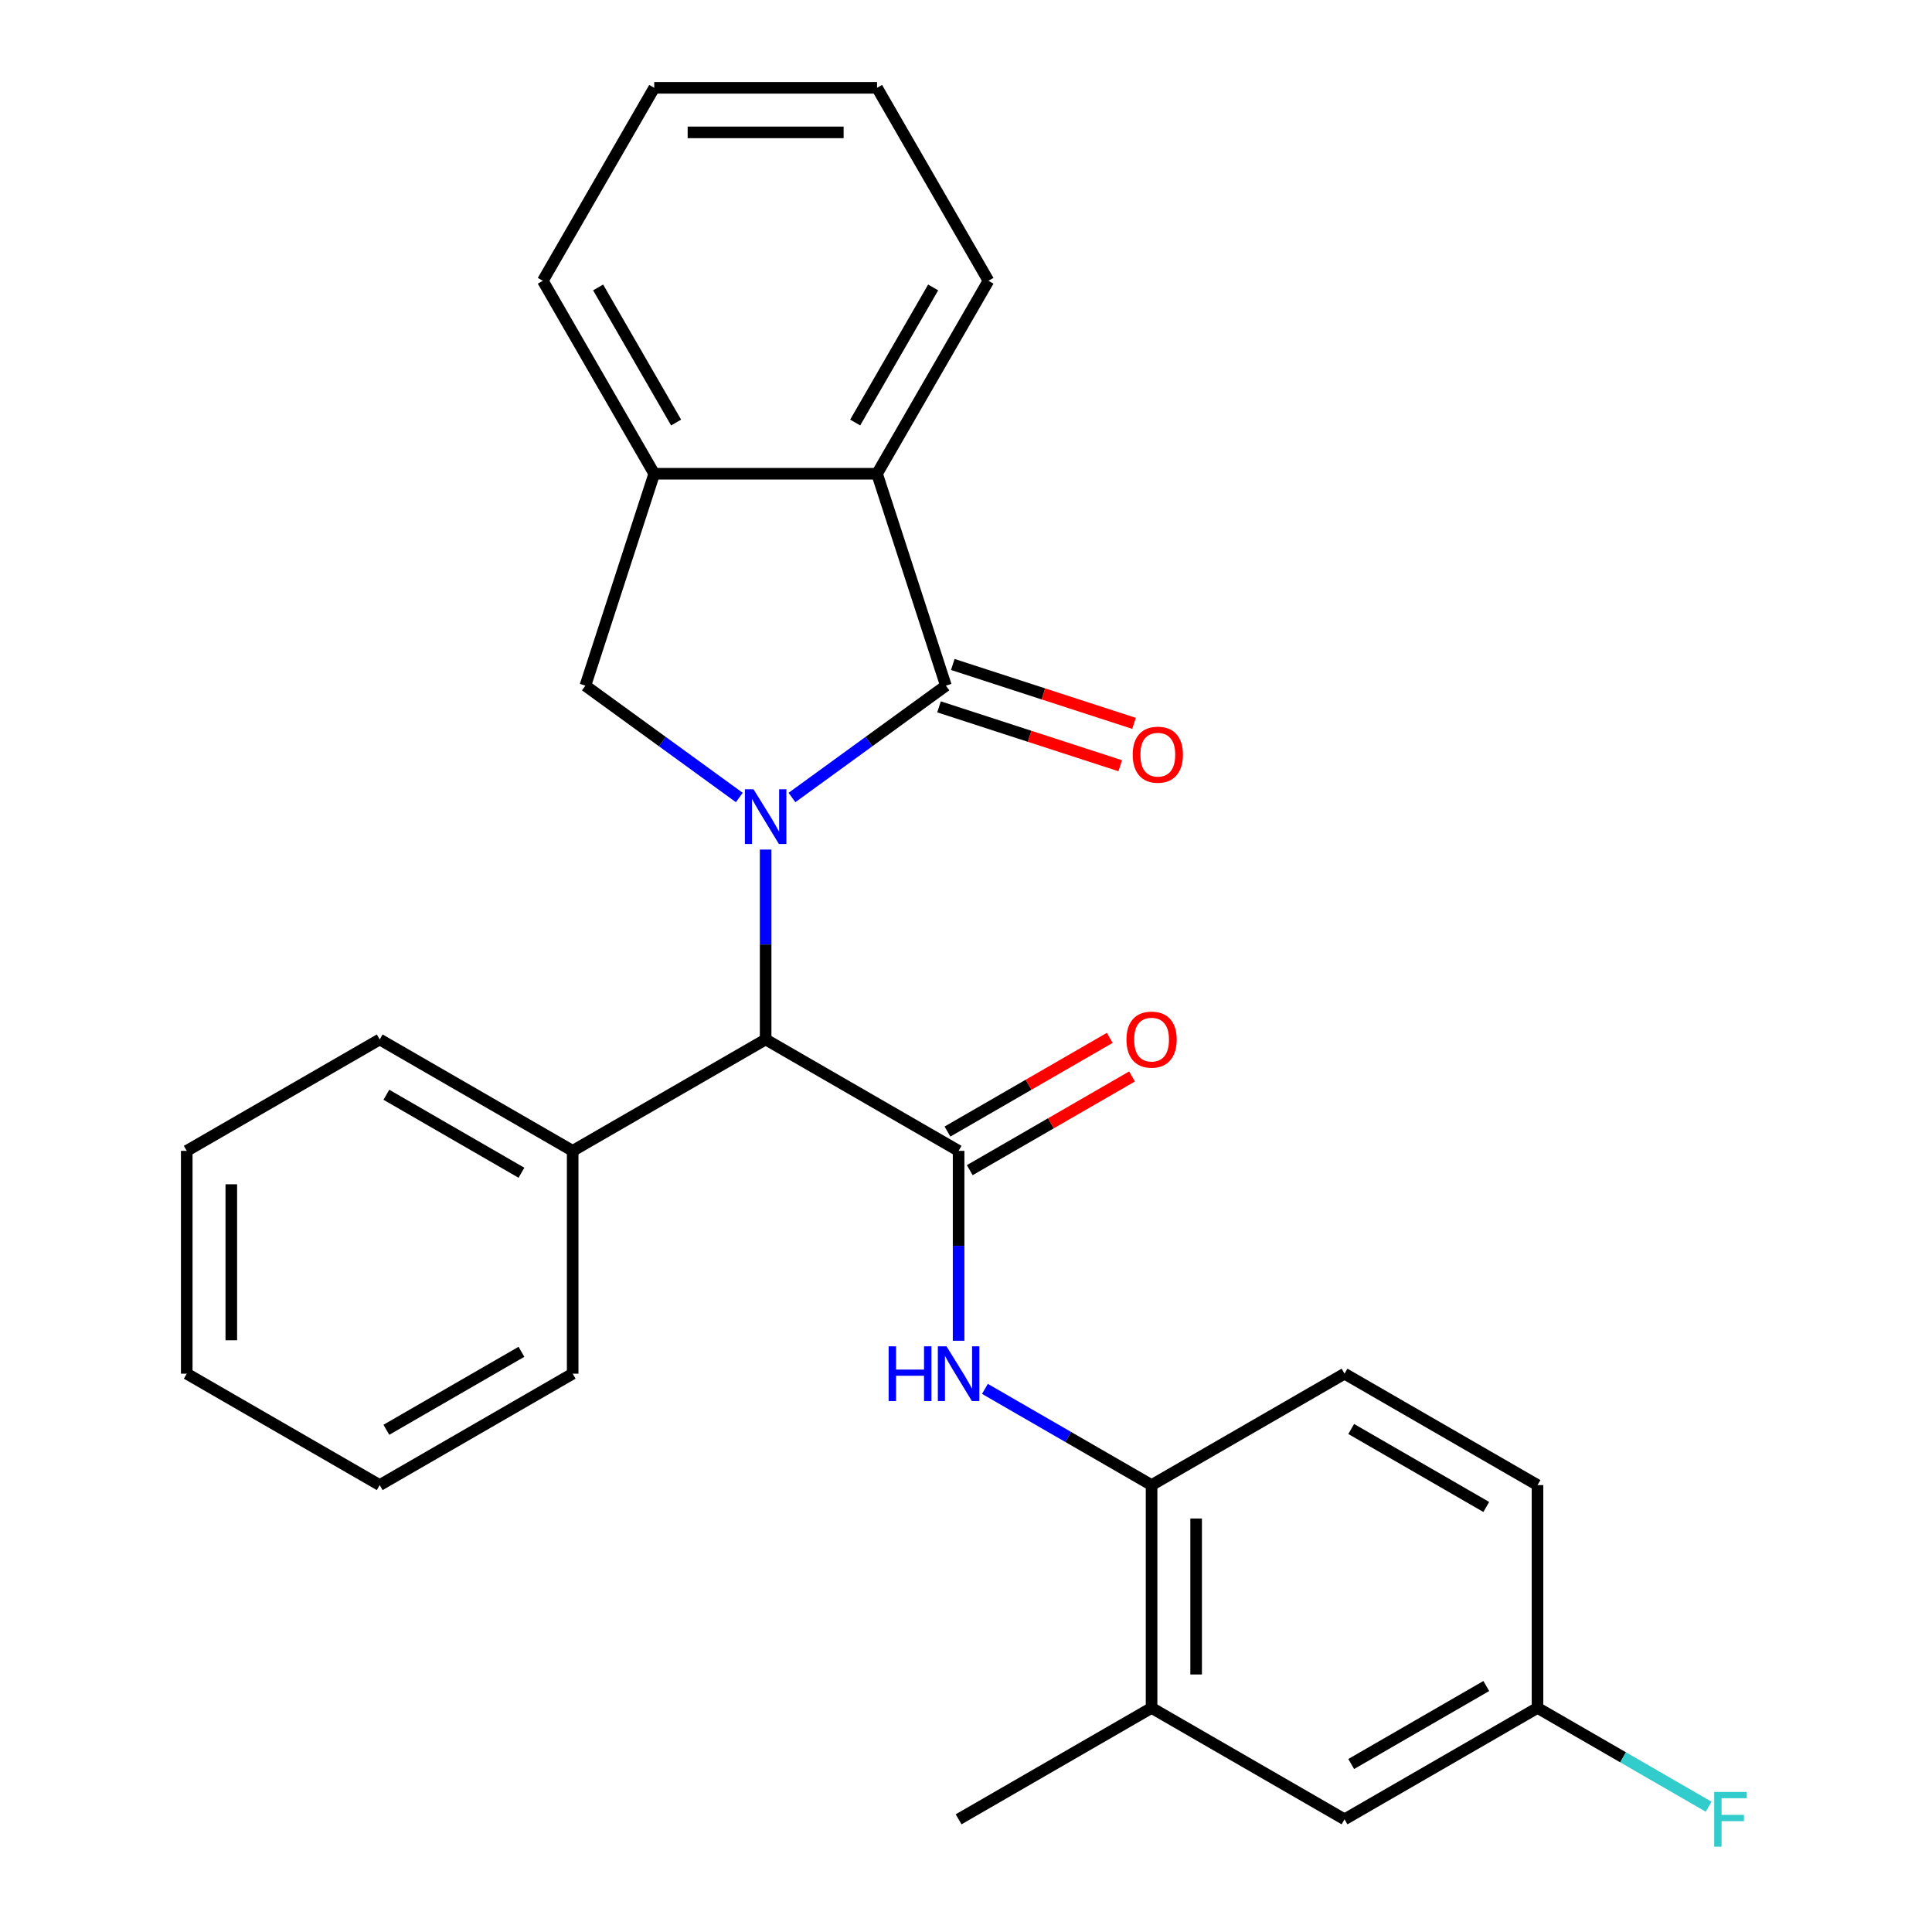 <?xml version='1.0' encoding='iso-8859-1'?>
<svg version='1.1' baseProfile='full'
              xmlns='http://www.w3.org/2000/svg'
                      xmlns:rdkit='http://www.rdkit.org/xml'
                      xmlns:xlink='http://www.w3.org/1999/xlink'
                  xml:space='preserve'
width='1000px' height='1000px' viewBox='0 0 1000 1000'>
<!-- END OF HEADER -->
<rect style='opacity:1.0;fill:#FFFFFF;stroke:none' width='1000' height='1000' x='0' y='0'> </rect>
<path class='bond-0' d='M 409.918,412.79 L 449.758,383.844' style='fill:none;fill-rule:evenodd;stroke:#0000FF;stroke-width:6px;stroke-linecap:butt;stroke-linejoin:miter;stroke-opacity:1' />
<path class='bond-0' d='M 449.758,383.844 L 489.599,354.899' style='fill:none;fill-rule:evenodd;stroke:#000000;stroke-width:6px;stroke-linecap:butt;stroke-linejoin:miter;stroke-opacity:1' />
<path class='bond-2' d='M 396.294,439.731 L 396.294,488.875' style='fill:none;fill-rule:evenodd;stroke:#0000FF;stroke-width:6px;stroke-linecap:butt;stroke-linejoin:miter;stroke-opacity:1' />
<path class='bond-2' d='M 396.294,488.875 L 396.294,538.019' style='fill:none;fill-rule:evenodd;stroke:#000000;stroke-width:6px;stroke-linecap:butt;stroke-linejoin:miter;stroke-opacity:1' />
<path class='bond-3' d='M 382.671,412.79 L 342.831,383.844' style='fill:none;fill-rule:evenodd;stroke:#0000FF;stroke-width:6px;stroke-linecap:butt;stroke-linejoin:miter;stroke-opacity:1' />
<path class='bond-3' d='M 342.831,383.844 L 302.99,354.899' style='fill:none;fill-rule:evenodd;stroke:#000000;stroke-width:6px;stroke-linecap:butt;stroke-linejoin:miter;stroke-opacity:1' />
<path class='bond-4' d='M 489.599,354.899 L 453.96,245.213' style='fill:none;fill-rule:evenodd;stroke:#000000;stroke-width:6px;stroke-linecap:butt;stroke-linejoin:miter;stroke-opacity:1' />
<path class='bond-9' d='M 486.035,365.867 L 532.936,381.106' style='fill:none;fill-rule:evenodd;stroke:#000000;stroke-width:6px;stroke-linecap:butt;stroke-linejoin:miter;stroke-opacity:1' />
<path class='bond-9' d='M 532.936,381.106 L 579.837,396.345' style='fill:none;fill-rule:evenodd;stroke:#FF0000;stroke-width:6px;stroke-linecap:butt;stroke-linejoin:miter;stroke-opacity:1' />
<path class='bond-9' d='M 493.163,343.93 L 540.064,359.169' style='fill:none;fill-rule:evenodd;stroke:#000000;stroke-width:6px;stroke-linecap:butt;stroke-linejoin:miter;stroke-opacity:1' />
<path class='bond-9' d='M 540.064,359.169 L 586.965,374.408' style='fill:none;fill-rule:evenodd;stroke:#FF0000;stroke-width:6px;stroke-linecap:butt;stroke-linejoin:miter;stroke-opacity:1' />
<path class='bond-1' d='M 496.173,595.684 L 396.294,538.019' style='fill:none;fill-rule:evenodd;stroke:#000000;stroke-width:6px;stroke-linecap:butt;stroke-linejoin:miter;stroke-opacity:1' />
<path class='bond-5' d='M 496.173,595.684 L 496.173,644.827' style='fill:none;fill-rule:evenodd;stroke:#000000;stroke-width:6px;stroke-linecap:butt;stroke-linejoin:miter;stroke-opacity:1' />
<path class='bond-5' d='M 496.173,644.827 L 496.173,693.971' style='fill:none;fill-rule:evenodd;stroke:#0000FF;stroke-width:6px;stroke-linecap:butt;stroke-linejoin:miter;stroke-opacity:1' />
<path class='bond-10' d='M 501.94,605.672 L 543.938,581.424' style='fill:none;fill-rule:evenodd;stroke:#000000;stroke-width:6px;stroke-linecap:butt;stroke-linejoin:miter;stroke-opacity:1' />
<path class='bond-10' d='M 543.938,581.424 L 585.936,557.177' style='fill:none;fill-rule:evenodd;stroke:#FF0000;stroke-width:6px;stroke-linecap:butt;stroke-linejoin:miter;stroke-opacity:1' />
<path class='bond-10' d='M 490.407,585.696 L 532.405,561.448' style='fill:none;fill-rule:evenodd;stroke:#000000;stroke-width:6px;stroke-linecap:butt;stroke-linejoin:miter;stroke-opacity:1' />
<path class='bond-10' d='M 532.405,561.448 L 574.403,537.201' style='fill:none;fill-rule:evenodd;stroke:#FF0000;stroke-width:6px;stroke-linecap:butt;stroke-linejoin:miter;stroke-opacity:1' />
<path class='bond-12' d='M 396.294,538.019 L 296.415,595.684' style='fill:none;fill-rule:evenodd;stroke:#000000;stroke-width:6px;stroke-linecap:butt;stroke-linejoin:miter;stroke-opacity:1' />
<path class='bond-6' d='M 302.99,354.899 L 338.629,245.213' style='fill:none;fill-rule:evenodd;stroke:#000000;stroke-width:6px;stroke-linecap:butt;stroke-linejoin:miter;stroke-opacity:1' />
<path class='bond-17' d='M 453.96,245.213 L 511.625,145.334' style='fill:none;fill-rule:evenodd;stroke:#000000;stroke-width:6px;stroke-linecap:butt;stroke-linejoin:miter;stroke-opacity:1' />
<path class='bond-17' d='M 442.634,218.698 L 482.999,148.782' style='fill:none;fill-rule:evenodd;stroke:#000000;stroke-width:6px;stroke-linecap:butt;stroke-linejoin:miter;stroke-opacity:1' />
<path class='bond-27' d='M 453.96,245.213 L 338.629,245.213' style='fill:none;fill-rule:evenodd;stroke:#000000;stroke-width:6px;stroke-linecap:butt;stroke-linejoin:miter;stroke-opacity:1' />
<path class='bond-7' d='M 509.797,718.88 L 552.925,743.78' style='fill:none;fill-rule:evenodd;stroke:#0000FF;stroke-width:6px;stroke-linecap:butt;stroke-linejoin:miter;stroke-opacity:1' />
<path class='bond-7' d='M 552.925,743.78 L 596.053,768.68' style='fill:none;fill-rule:evenodd;stroke:#000000;stroke-width:6px;stroke-linecap:butt;stroke-linejoin:miter;stroke-opacity:1' />
<path class='bond-18' d='M 338.629,245.213 L 280.964,145.334' style='fill:none;fill-rule:evenodd;stroke:#000000;stroke-width:6px;stroke-linecap:butt;stroke-linejoin:miter;stroke-opacity:1' />
<path class='bond-18' d='M 349.955,218.698 L 309.589,148.782' style='fill:none;fill-rule:evenodd;stroke:#000000;stroke-width:6px;stroke-linecap:butt;stroke-linejoin:miter;stroke-opacity:1' />
<path class='bond-8' d='M 596.053,768.68 L 596.053,884.01' style='fill:none;fill-rule:evenodd;stroke:#000000;stroke-width:6px;stroke-linecap:butt;stroke-linejoin:miter;stroke-opacity:1' />
<path class='bond-8' d='M 619.119,785.979 L 619.119,866.71' style='fill:none;fill-rule:evenodd;stroke:#000000;stroke-width:6px;stroke-linecap:butt;stroke-linejoin:miter;stroke-opacity:1' />
<path class='bond-13' d='M 596.053,768.68 L 695.932,711.014' style='fill:none;fill-rule:evenodd;stroke:#000000;stroke-width:6px;stroke-linecap:butt;stroke-linejoin:miter;stroke-opacity:1' />
<path class='bond-11' d='M 596.053,884.01 L 695.932,941.675' style='fill:none;fill-rule:evenodd;stroke:#000000;stroke-width:6px;stroke-linecap:butt;stroke-linejoin:miter;stroke-opacity:1' />
<path class='bond-19' d='M 596.053,884.01 L 496.173,941.675' style='fill:none;fill-rule:evenodd;stroke:#000000;stroke-width:6px;stroke-linecap:butt;stroke-linejoin:miter;stroke-opacity:1' />
<path class='bond-30' d='M 695.932,941.675 L 795.811,884.01' style='fill:none;fill-rule:evenodd;stroke:#000000;stroke-width:6px;stroke-linecap:butt;stroke-linejoin:miter;stroke-opacity:1' />
<path class='bond-30' d='M 699.381,913.05 L 769.296,872.684' style='fill:none;fill-rule:evenodd;stroke:#000000;stroke-width:6px;stroke-linecap:butt;stroke-linejoin:miter;stroke-opacity:1' />
<path class='bond-20' d='M 296.415,595.684 L 196.536,538.019' style='fill:none;fill-rule:evenodd;stroke:#000000;stroke-width:6px;stroke-linecap:butt;stroke-linejoin:miter;stroke-opacity:1' />
<path class='bond-20' d='M 269.9,607.01 L 199.985,566.644' style='fill:none;fill-rule:evenodd;stroke:#000000;stroke-width:6px;stroke-linecap:butt;stroke-linejoin:miter;stroke-opacity:1' />
<path class='bond-21' d='M 296.415,595.684 L 296.415,711.014' style='fill:none;fill-rule:evenodd;stroke:#000000;stroke-width:6px;stroke-linecap:butt;stroke-linejoin:miter;stroke-opacity:1' />
<path class='bond-15' d='M 695.932,711.014 L 795.811,768.68' style='fill:none;fill-rule:evenodd;stroke:#000000;stroke-width:6px;stroke-linecap:butt;stroke-linejoin:miter;stroke-opacity:1' />
<path class='bond-15' d='M 699.381,739.64 L 769.296,780.006' style='fill:none;fill-rule:evenodd;stroke:#000000;stroke-width:6px;stroke-linecap:butt;stroke-linejoin:miter;stroke-opacity:1' />
<path class='bond-14' d='M 795.811,884.01 L 795.811,768.68' style='fill:none;fill-rule:evenodd;stroke:#000000;stroke-width:6px;stroke-linecap:butt;stroke-linejoin:miter;stroke-opacity:1' />
<path class='bond-16' d='M 795.811,884.01 L 840.099,909.58' style='fill:none;fill-rule:evenodd;stroke:#000000;stroke-width:6px;stroke-linecap:butt;stroke-linejoin:miter;stroke-opacity:1' />
<path class='bond-16' d='M 840.099,909.58 L 884.387,935.149' style='fill:none;fill-rule:evenodd;stroke:#33CCCC;stroke-width:6px;stroke-linecap:butt;stroke-linejoin:miter;stroke-opacity:1' />
<path class='bond-22' d='M 511.625,145.334 L 453.96,45.455' style='fill:none;fill-rule:evenodd;stroke:#000000;stroke-width:6px;stroke-linecap:butt;stroke-linejoin:miter;stroke-opacity:1' />
<path class='bond-23' d='M 280.964,145.334 L 338.629,45.455' style='fill:none;fill-rule:evenodd;stroke:#000000;stroke-width:6px;stroke-linecap:butt;stroke-linejoin:miter;stroke-opacity:1' />
<path class='bond-24' d='M 196.536,538.019 L 96.657,595.684' style='fill:none;fill-rule:evenodd;stroke:#000000;stroke-width:6px;stroke-linecap:butt;stroke-linejoin:miter;stroke-opacity:1' />
<path class='bond-25' d='M 296.415,711.014 L 196.536,768.68' style='fill:none;fill-rule:evenodd;stroke:#000000;stroke-width:6px;stroke-linecap:butt;stroke-linejoin:miter;stroke-opacity:1' />
<path class='bond-25' d='M 269.9,699.688 L 199.985,740.054' style='fill:none;fill-rule:evenodd;stroke:#000000;stroke-width:6px;stroke-linecap:butt;stroke-linejoin:miter;stroke-opacity:1' />
<path class='bond-28' d='M 453.96,45.455 L 338.629,45.455' style='fill:none;fill-rule:evenodd;stroke:#000000;stroke-width:6px;stroke-linecap:butt;stroke-linejoin:miter;stroke-opacity:1' />
<path class='bond-28' d='M 436.66,68.521 L 355.929,68.521' style='fill:none;fill-rule:evenodd;stroke:#000000;stroke-width:6px;stroke-linecap:butt;stroke-linejoin:miter;stroke-opacity:1' />
<path class='bond-29' d='M 96.657,595.684 L 96.657,711.014' style='fill:none;fill-rule:evenodd;stroke:#000000;stroke-width:6px;stroke-linecap:butt;stroke-linejoin:miter;stroke-opacity:1' />
<path class='bond-29' d='M 119.723,612.983 L 119.723,693.715' style='fill:none;fill-rule:evenodd;stroke:#000000;stroke-width:6px;stroke-linecap:butt;stroke-linejoin:miter;stroke-opacity:1' />
<path class='bond-26' d='M 196.536,768.68 L 96.657,711.014' style='fill:none;fill-rule:evenodd;stroke:#000000;stroke-width:6px;stroke-linecap:butt;stroke-linejoin:miter;stroke-opacity:1' />
<path  class='atom-0' d='M 390.034 408.528
L 399.314 423.528
Q 400.234 425.008, 401.714 427.688
Q 403.194 430.368, 403.274 430.528
L 403.274 408.528
L 407.034 408.528
L 407.034 436.848
L 403.154 436.848
L 393.194 420.448
Q 392.034 418.528, 390.794 416.328
Q 389.594 414.128, 389.234 413.448
L 389.234 436.848
L 385.554 436.848
L 385.554 408.528
L 390.034 408.528
' fill='#0000FF'/>
<path  class='atom-6' d='M 459.953 696.854
L 463.793 696.854
L 463.793 708.894
L 478.273 708.894
L 478.273 696.854
L 482.113 696.854
L 482.113 725.174
L 478.273 725.174
L 478.273 712.094
L 463.793 712.094
L 463.793 725.174
L 459.953 725.174
L 459.953 696.854
' fill='#0000FF'/>
<path  class='atom-6' d='M 489.913 696.854
L 499.193 711.854
Q 500.113 713.334, 501.593 716.014
Q 503.073 718.694, 503.153 718.854
L 503.153 696.854
L 506.913 696.854
L 506.913 725.174
L 503.033 725.174
L 493.073 708.774
Q 491.913 706.854, 490.673 704.654
Q 489.473 702.454, 489.113 701.774
L 489.113 725.174
L 485.433 725.174
L 485.433 696.854
L 489.913 696.854
' fill='#0000FF'/>
<path  class='atom-10' d='M 586.284 390.618
Q 586.284 383.818, 589.644 380.018
Q 593.004 376.218, 599.284 376.218
Q 605.564 376.218, 608.924 380.018
Q 612.284 383.818, 612.284 390.618
Q 612.284 397.498, 608.884 401.418
Q 605.484 405.298, 599.284 405.298
Q 593.044 405.298, 589.644 401.418
Q 586.284 397.538, 586.284 390.618
M 599.284 402.098
Q 603.604 402.098, 605.924 399.218
Q 608.284 396.298, 608.284 390.618
Q 608.284 385.058, 605.924 382.258
Q 603.604 379.418, 599.284 379.418
Q 594.964 379.418, 592.604 382.218
Q 590.284 385.018, 590.284 390.618
Q 590.284 396.338, 592.604 399.218
Q 594.964 402.098, 599.284 402.098
' fill='#FF0000'/>
<path  class='atom-11' d='M 583.053 538.099
Q 583.053 531.299, 586.413 527.499
Q 589.773 523.699, 596.053 523.699
Q 602.333 523.699, 605.693 527.499
Q 609.053 531.299, 609.053 538.099
Q 609.053 544.979, 605.653 548.899
Q 602.253 552.779, 596.053 552.779
Q 589.813 552.779, 586.413 548.899
Q 583.053 545.019, 583.053 538.099
M 596.053 549.579
Q 600.373 549.579, 602.693 546.699
Q 605.053 543.779, 605.053 538.099
Q 605.053 532.539, 602.693 529.739
Q 600.373 526.899, 596.053 526.899
Q 591.733 526.899, 589.373 529.699
Q 587.053 532.499, 587.053 538.099
Q 587.053 543.819, 589.373 546.699
Q 591.733 549.579, 596.053 549.579
' fill='#FF0000'/>
<path  class='atom-17' d='M 887.27 927.515
L 904.11 927.515
L 904.11 930.755
L 891.07 930.755
L 891.07 939.355
L 902.67 939.355
L 902.67 942.635
L 891.07 942.635
L 891.07 955.835
L 887.27 955.835
L 887.27 927.515
' fill='#33CCCC'/>
</svg>
